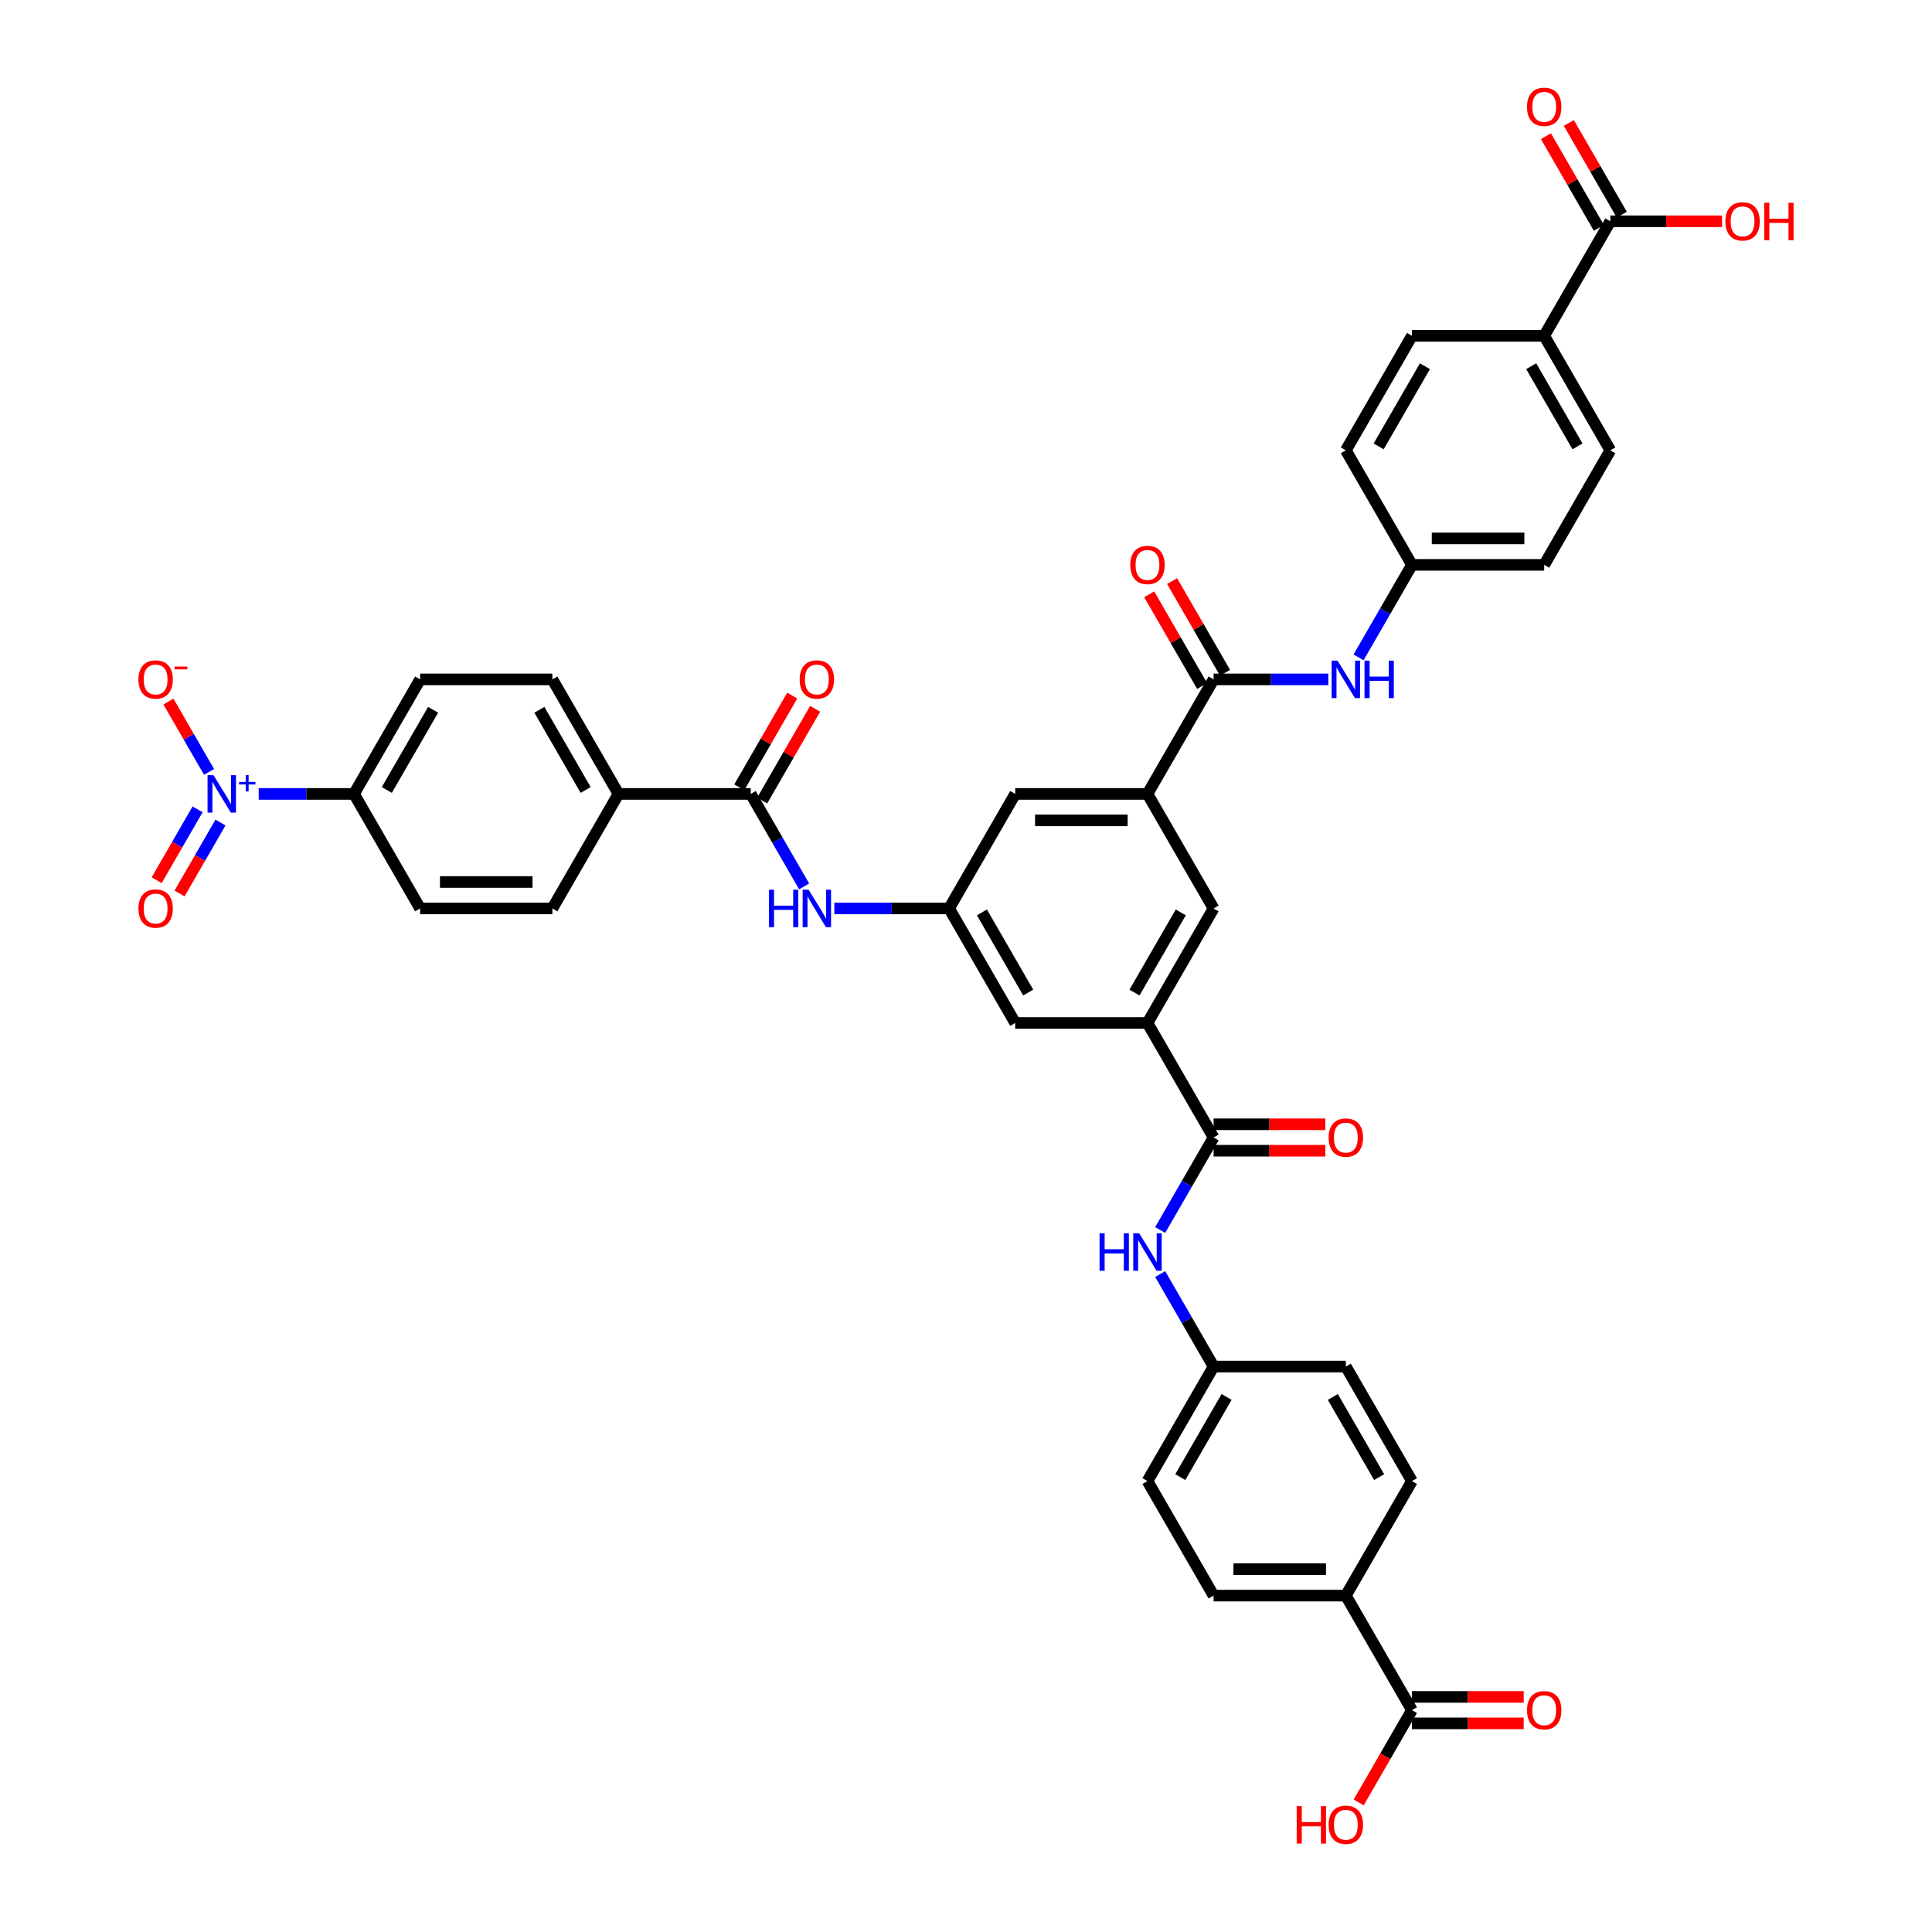 <?xml version='1.0' encoding='iso-8859-1'?>
<svg version='1.1' baseProfile='full'
              xmlns='http://www.w3.org/2000/svg'
                      xmlns:rdkit='http://www.rdkit.org/xml'
                      xmlns:xlink='http://www.w3.org/1999/xlink'
                  xml:space='preserve'
width='1000px' height='1000px' viewBox='0 0 1000 1000'>
<!-- END OF HEADER -->
<rect style='opacity:1.0;fill:#FFFFFF;stroke:none' width='1000' height='1000' x='0' y='0'> </rect>
<path class='bond-12' d='M 133.908,410.931 L 158.568,410.931' style='fill:none;fill-rule:evenodd;stroke:#0000FF;stroke-width:6px;stroke-linecap:butt;stroke-linejoin:miter;stroke-opacity:1' />
<path class='bond-12' d='M 158.568,410.931 L 183.229,410.931' style='fill:none;fill-rule:evenodd;stroke:#000000;stroke-width:6px;stroke-linecap:butt;stroke-linejoin:miter;stroke-opacity:1' />
<path class='bond-13' d='M 108.196,399.527 L 97.691,381.332' style='fill:none;fill-rule:evenodd;stroke:#0000FF;stroke-width:6px;stroke-linecap:butt;stroke-linejoin:miter;stroke-opacity:1' />
<path class='bond-13' d='M 97.691,381.332 L 87.186,363.137' style='fill:none;fill-rule:evenodd;stroke:#FF0000;stroke-width:6px;stroke-linecap:butt;stroke-linejoin:miter;stroke-opacity:1' />
<path class='bond-17' d='M 102.268,418.912 L 91.676,437.258' style='fill:none;fill-rule:evenodd;stroke:#0000FF;stroke-width:6px;stroke-linecap:butt;stroke-linejoin:miter;stroke-opacity:1' />
<path class='bond-17' d='M 91.676,437.258 L 81.084,455.603' style='fill:none;fill-rule:evenodd;stroke:#FF0000;stroke-width:6px;stroke-linecap:butt;stroke-linejoin:miter;stroke-opacity:1' />
<path class='bond-17' d='M 114.124,425.757 L 103.532,444.103' style='fill:none;fill-rule:evenodd;stroke:#0000FF;stroke-width:6px;stroke-linecap:butt;stroke-linejoin:miter;stroke-opacity:1' />
<path class='bond-17' d='M 103.532,444.103 L 92.94,462.448' style='fill:none;fill-rule:evenodd;stroke:#FF0000;stroke-width:6px;stroke-linecap:butt;stroke-linejoin:miter;stroke-opacity:1' />
<path class='bond-0' d='M 628.151,351.652 L 593.926,410.931' style='fill:none;fill-rule:evenodd;stroke:#000000;stroke-width:6px;stroke-linecap:butt;stroke-linejoin:miter;stroke-opacity:1' />
<path class='bond-7' d='M 628.151,351.652 L 657.845,351.652' style='fill:none;fill-rule:evenodd;stroke:#000000;stroke-width:6px;stroke-linecap:butt;stroke-linejoin:miter;stroke-opacity:1' />
<path class='bond-7' d='M 657.845,351.652 L 687.538,351.652' style='fill:none;fill-rule:evenodd;stroke:#0000FF;stroke-width:6px;stroke-linecap:butt;stroke-linejoin:miter;stroke-opacity:1' />
<path class='bond-20' d='M 634.079,348.229 L 620.377,324.497' style='fill:none;fill-rule:evenodd;stroke:#000000;stroke-width:6px;stroke-linecap:butt;stroke-linejoin:miter;stroke-opacity:1' />
<path class='bond-20' d='M 620.377,324.497 L 606.675,300.765' style='fill:none;fill-rule:evenodd;stroke:#FF0000;stroke-width:6px;stroke-linecap:butt;stroke-linejoin:miter;stroke-opacity:1' />
<path class='bond-20' d='M 622.223,355.074 L 608.521,331.342' style='fill:none;fill-rule:evenodd;stroke:#000000;stroke-width:6px;stroke-linecap:butt;stroke-linejoin:miter;stroke-opacity:1' />
<path class='bond-20' d='M 608.521,331.342 L 594.82,307.61' style='fill:none;fill-rule:evenodd;stroke:#FF0000;stroke-width:6px;stroke-linecap:butt;stroke-linejoin:miter;stroke-opacity:1' />
<path class='bond-1' d='M 628.151,588.768 L 593.926,529.489' style='fill:none;fill-rule:evenodd;stroke:#000000;stroke-width:6px;stroke-linecap:butt;stroke-linejoin:miter;stroke-opacity:1' />
<path class='bond-8' d='M 628.151,588.768 L 614.331,612.706' style='fill:none;fill-rule:evenodd;stroke:#000000;stroke-width:6px;stroke-linecap:butt;stroke-linejoin:miter;stroke-opacity:1' />
<path class='bond-8' d='M 614.331,612.706 L 600.51,636.643' style='fill:none;fill-rule:evenodd;stroke:#0000FF;stroke-width:6px;stroke-linecap:butt;stroke-linejoin:miter;stroke-opacity:1' />
<path class='bond-21' d='M 628.151,595.613 L 657.071,595.613' style='fill:none;fill-rule:evenodd;stroke:#000000;stroke-width:6px;stroke-linecap:butt;stroke-linejoin:miter;stroke-opacity:1' />
<path class='bond-21' d='M 657.071,595.613 L 685.991,595.613' style='fill:none;fill-rule:evenodd;stroke:#FF0000;stroke-width:6px;stroke-linecap:butt;stroke-linejoin:miter;stroke-opacity:1' />
<path class='bond-21' d='M 628.151,581.923 L 657.071,581.923' style='fill:none;fill-rule:evenodd;stroke:#000000;stroke-width:6px;stroke-linecap:butt;stroke-linejoin:miter;stroke-opacity:1' />
<path class='bond-21' d='M 657.071,581.923 L 685.991,581.923' style='fill:none;fill-rule:evenodd;stroke:#FF0000;stroke-width:6px;stroke-linecap:butt;stroke-linejoin:miter;stroke-opacity:1' />
<path class='bond-2' d='M 388.578,410.931 L 320.128,410.931' style='fill:none;fill-rule:evenodd;stroke:#000000;stroke-width:6px;stroke-linecap:butt;stroke-linejoin:miter;stroke-opacity:1' />
<path class='bond-5' d='M 388.578,410.931 L 402.398,434.869' style='fill:none;fill-rule:evenodd;stroke:#000000;stroke-width:6px;stroke-linecap:butt;stroke-linejoin:miter;stroke-opacity:1' />
<path class='bond-5' d='M 402.398,434.869 L 416.219,458.806' style='fill:none;fill-rule:evenodd;stroke:#0000FF;stroke-width:6px;stroke-linecap:butt;stroke-linejoin:miter;stroke-opacity:1' />
<path class='bond-22' d='M 394.506,414.353 L 408.208,390.621' style='fill:none;fill-rule:evenodd;stroke:#000000;stroke-width:6px;stroke-linecap:butt;stroke-linejoin:miter;stroke-opacity:1' />
<path class='bond-22' d='M 408.208,390.621 L 421.909,366.889' style='fill:none;fill-rule:evenodd;stroke:#FF0000;stroke-width:6px;stroke-linecap:butt;stroke-linejoin:miter;stroke-opacity:1' />
<path class='bond-22' d='M 382.65,407.508 L 396.352,383.776' style='fill:none;fill-rule:evenodd;stroke:#000000;stroke-width:6px;stroke-linecap:butt;stroke-linejoin:miter;stroke-opacity:1' />
<path class='bond-22' d='M 396.352,383.776 L 410.054,360.044' style='fill:none;fill-rule:evenodd;stroke:#FF0000;stroke-width:6px;stroke-linecap:butt;stroke-linejoin:miter;stroke-opacity:1' />
<path class='bond-3' d='M 593.926,529.489 L 525.477,529.489' style='fill:none;fill-rule:evenodd;stroke:#000000;stroke-width:6px;stroke-linecap:butt;stroke-linejoin:miter;stroke-opacity:1' />
<path class='bond-11' d='M 593.926,529.489 L 628.151,470.21' style='fill:none;fill-rule:evenodd;stroke:#000000;stroke-width:6px;stroke-linecap:butt;stroke-linejoin:miter;stroke-opacity:1' />
<path class='bond-11' d='M 587.204,513.752 L 611.162,472.257' style='fill:none;fill-rule:evenodd;stroke:#000000;stroke-width:6px;stroke-linecap:butt;stroke-linejoin:miter;stroke-opacity:1' />
<path class='bond-4' d='M 593.926,410.931 L 525.477,410.931' style='fill:none;fill-rule:evenodd;stroke:#000000;stroke-width:6px;stroke-linecap:butt;stroke-linejoin:miter;stroke-opacity:1' />
<path class='bond-4' d='M 583.659,424.621 L 535.744,424.621' style='fill:none;fill-rule:evenodd;stroke:#000000;stroke-width:6px;stroke-linecap:butt;stroke-linejoin:miter;stroke-opacity:1' />
<path class='bond-42' d='M 593.926,410.931 L 628.151,470.21' style='fill:none;fill-rule:evenodd;stroke:#000000;stroke-width:6px;stroke-linecap:butt;stroke-linejoin:miter;stroke-opacity:1' />
<path class='bond-6' d='M 431.865,470.21 L 461.559,470.21' style='fill:none;fill-rule:evenodd;stroke:#0000FF;stroke-width:6px;stroke-linecap:butt;stroke-linejoin:miter;stroke-opacity:1' />
<path class='bond-6' d='M 461.559,470.21 L 491.252,470.21' style='fill:none;fill-rule:evenodd;stroke:#000000;stroke-width:6px;stroke-linecap:butt;stroke-linejoin:miter;stroke-opacity:1' />
<path class='bond-15' d='M 491.252,470.21 L 525.477,410.931' style='fill:none;fill-rule:evenodd;stroke:#000000;stroke-width:6px;stroke-linecap:butt;stroke-linejoin:miter;stroke-opacity:1' />
<path class='bond-16' d='M 491.252,470.21 L 525.477,529.489' style='fill:none;fill-rule:evenodd;stroke:#000000;stroke-width:6px;stroke-linecap:butt;stroke-linejoin:miter;stroke-opacity:1' />
<path class='bond-16' d='M 508.242,472.257 L 532.199,513.752' style='fill:none;fill-rule:evenodd;stroke:#000000;stroke-width:6px;stroke-linecap:butt;stroke-linejoin:miter;stroke-opacity:1' />
<path class='bond-30' d='M 703.185,340.248 L 717.005,316.31' style='fill:none;fill-rule:evenodd;stroke:#0000FF;stroke-width:6px;stroke-linecap:butt;stroke-linejoin:miter;stroke-opacity:1' />
<path class='bond-30' d='M 717.005,316.31 L 730.826,292.373' style='fill:none;fill-rule:evenodd;stroke:#000000;stroke-width:6px;stroke-linecap:butt;stroke-linejoin:miter;stroke-opacity:1' />
<path class='bond-29' d='M 600.51,659.451 L 614.331,683.388' style='fill:none;fill-rule:evenodd;stroke:#0000FF;stroke-width:6px;stroke-linecap:butt;stroke-linejoin:miter;stroke-opacity:1' />
<path class='bond-29' d='M 614.331,683.388 L 628.151,707.326' style='fill:none;fill-rule:evenodd;stroke:#000000;stroke-width:6px;stroke-linecap:butt;stroke-linejoin:miter;stroke-opacity:1' />
<path class='bond-9' d='M 730.826,885.163 L 696.601,825.884' style='fill:none;fill-rule:evenodd;stroke:#000000;stroke-width:6px;stroke-linecap:butt;stroke-linejoin:miter;stroke-opacity:1' />
<path class='bond-23' d='M 730.826,892.008 L 759.746,892.008' style='fill:none;fill-rule:evenodd;stroke:#000000;stroke-width:6px;stroke-linecap:butt;stroke-linejoin:miter;stroke-opacity:1' />
<path class='bond-23' d='M 759.746,892.008 L 788.665,892.008' style='fill:none;fill-rule:evenodd;stroke:#FF0000;stroke-width:6px;stroke-linecap:butt;stroke-linejoin:miter;stroke-opacity:1' />
<path class='bond-23' d='M 730.826,878.318 L 759.746,878.318' style='fill:none;fill-rule:evenodd;stroke:#000000;stroke-width:6px;stroke-linecap:butt;stroke-linejoin:miter;stroke-opacity:1' />
<path class='bond-23' d='M 759.746,878.318 L 788.665,878.318' style='fill:none;fill-rule:evenodd;stroke:#FF0000;stroke-width:6px;stroke-linecap:butt;stroke-linejoin:miter;stroke-opacity:1' />
<path class='bond-36' d='M 730.826,885.163 L 717.037,909.046' style='fill:none;fill-rule:evenodd;stroke:#000000;stroke-width:6px;stroke-linecap:butt;stroke-linejoin:miter;stroke-opacity:1' />
<path class='bond-36' d='M 717.037,909.046 L 703.248,932.929' style='fill:none;fill-rule:evenodd;stroke:#FF0000;stroke-width:6px;stroke-linecap:butt;stroke-linejoin:miter;stroke-opacity:1' />
<path class='bond-10' d='M 833.5,114.536 L 799.275,173.815' style='fill:none;fill-rule:evenodd;stroke:#000000;stroke-width:6px;stroke-linecap:butt;stroke-linejoin:miter;stroke-opacity:1' />
<path class='bond-24' d='M 839.428,111.113 L 825.726,87.381' style='fill:none;fill-rule:evenodd;stroke:#000000;stroke-width:6px;stroke-linecap:butt;stroke-linejoin:miter;stroke-opacity:1' />
<path class='bond-24' d='M 825.726,87.381 L 812.024,63.648' style='fill:none;fill-rule:evenodd;stroke:#FF0000;stroke-width:6px;stroke-linecap:butt;stroke-linejoin:miter;stroke-opacity:1' />
<path class='bond-24' d='M 827.572,117.958 L 813.87,94.226' style='fill:none;fill-rule:evenodd;stroke:#000000;stroke-width:6px;stroke-linecap:butt;stroke-linejoin:miter;stroke-opacity:1' />
<path class='bond-24' d='M 813.87,94.226 L 800.168,70.493' style='fill:none;fill-rule:evenodd;stroke:#FF0000;stroke-width:6px;stroke-linecap:butt;stroke-linejoin:miter;stroke-opacity:1' />
<path class='bond-35' d='M 833.5,114.536 L 862.42,114.536' style='fill:none;fill-rule:evenodd;stroke:#000000;stroke-width:6px;stroke-linecap:butt;stroke-linejoin:miter;stroke-opacity:1' />
<path class='bond-35' d='M 862.42,114.536 L 891.34,114.536' style='fill:none;fill-rule:evenodd;stroke:#FF0000;stroke-width:6px;stroke-linecap:butt;stroke-linejoin:miter;stroke-opacity:1' />
<path class='bond-25' d='M 183.229,410.931 L 217.454,351.652' style='fill:none;fill-rule:evenodd;stroke:#000000;stroke-width:6px;stroke-linecap:butt;stroke-linejoin:miter;stroke-opacity:1' />
<path class='bond-25' d='M 200.219,408.884 L 224.176,367.389' style='fill:none;fill-rule:evenodd;stroke:#000000;stroke-width:6px;stroke-linecap:butt;stroke-linejoin:miter;stroke-opacity:1' />
<path class='bond-26' d='M 183.229,410.931 L 217.454,470.21' style='fill:none;fill-rule:evenodd;stroke:#000000;stroke-width:6px;stroke-linecap:butt;stroke-linejoin:miter;stroke-opacity:1' />
<path class='bond-14' d='M 320.128,410.931 L 285.903,470.21' style='fill:none;fill-rule:evenodd;stroke:#000000;stroke-width:6px;stroke-linecap:butt;stroke-linejoin:miter;stroke-opacity:1' />
<path class='bond-41' d='M 320.128,410.931 L 285.903,351.652' style='fill:none;fill-rule:evenodd;stroke:#000000;stroke-width:6px;stroke-linecap:butt;stroke-linejoin:miter;stroke-opacity:1' />
<path class='bond-41' d='M 303.139,408.884 L 279.181,367.389' style='fill:none;fill-rule:evenodd;stroke:#000000;stroke-width:6px;stroke-linecap:butt;stroke-linejoin:miter;stroke-opacity:1' />
<path class='bond-18' d='M 696.601,825.884 L 628.151,825.884' style='fill:none;fill-rule:evenodd;stroke:#000000;stroke-width:6px;stroke-linecap:butt;stroke-linejoin:miter;stroke-opacity:1' />
<path class='bond-18' d='M 686.333,812.194 L 638.419,812.194' style='fill:none;fill-rule:evenodd;stroke:#000000;stroke-width:6px;stroke-linecap:butt;stroke-linejoin:miter;stroke-opacity:1' />
<path class='bond-43' d='M 696.601,825.884 L 730.826,766.605' style='fill:none;fill-rule:evenodd;stroke:#000000;stroke-width:6px;stroke-linecap:butt;stroke-linejoin:miter;stroke-opacity:1' />
<path class='bond-19' d='M 799.275,173.815 L 833.5,233.094' style='fill:none;fill-rule:evenodd;stroke:#000000;stroke-width:6px;stroke-linecap:butt;stroke-linejoin:miter;stroke-opacity:1' />
<path class='bond-19' d='M 792.553,189.551 L 816.51,231.047' style='fill:none;fill-rule:evenodd;stroke:#000000;stroke-width:6px;stroke-linecap:butt;stroke-linejoin:miter;stroke-opacity:1' />
<path class='bond-44' d='M 799.275,173.815 L 730.826,173.815' style='fill:none;fill-rule:evenodd;stroke:#000000;stroke-width:6px;stroke-linecap:butt;stroke-linejoin:miter;stroke-opacity:1' />
<path class='bond-27' d='M 217.454,351.652 L 285.903,351.652' style='fill:none;fill-rule:evenodd;stroke:#000000;stroke-width:6px;stroke-linecap:butt;stroke-linejoin:miter;stroke-opacity:1' />
<path class='bond-28' d='M 217.454,470.21 L 285.903,470.21' style='fill:none;fill-rule:evenodd;stroke:#000000;stroke-width:6px;stroke-linecap:butt;stroke-linejoin:miter;stroke-opacity:1' />
<path class='bond-28' d='M 227.721,456.52 L 275.636,456.52' style='fill:none;fill-rule:evenodd;stroke:#000000;stroke-width:6px;stroke-linecap:butt;stroke-linejoin:miter;stroke-opacity:1' />
<path class='bond-37' d='M 628.151,707.326 L 696.601,707.326' style='fill:none;fill-rule:evenodd;stroke:#000000;stroke-width:6px;stroke-linecap:butt;stroke-linejoin:miter;stroke-opacity:1' />
<path class='bond-40' d='M 628.151,707.326 L 593.926,766.605' style='fill:none;fill-rule:evenodd;stroke:#000000;stroke-width:6px;stroke-linecap:butt;stroke-linejoin:miter;stroke-opacity:1' />
<path class='bond-40' d='M 634.873,723.063 L 610.916,764.558' style='fill:none;fill-rule:evenodd;stroke:#000000;stroke-width:6px;stroke-linecap:butt;stroke-linejoin:miter;stroke-opacity:1' />
<path class='bond-38' d='M 730.826,292.373 L 696.601,233.094' style='fill:none;fill-rule:evenodd;stroke:#000000;stroke-width:6px;stroke-linecap:butt;stroke-linejoin:miter;stroke-opacity:1' />
<path class='bond-39' d='M 730.826,292.373 L 799.275,292.373' style='fill:none;fill-rule:evenodd;stroke:#000000;stroke-width:6px;stroke-linecap:butt;stroke-linejoin:miter;stroke-opacity:1' />
<path class='bond-39' d='M 741.093,278.683 L 789.008,278.683' style='fill:none;fill-rule:evenodd;stroke:#000000;stroke-width:6px;stroke-linecap:butt;stroke-linejoin:miter;stroke-opacity:1' />
<path class='bond-31' d='M 628.151,825.884 L 593.926,766.605' style='fill:none;fill-rule:evenodd;stroke:#000000;stroke-width:6px;stroke-linecap:butt;stroke-linejoin:miter;stroke-opacity:1' />
<path class='bond-32' d='M 833.5,233.094 L 799.275,292.373' style='fill:none;fill-rule:evenodd;stroke:#000000;stroke-width:6px;stroke-linecap:butt;stroke-linejoin:miter;stroke-opacity:1' />
<path class='bond-33' d='M 730.826,766.605 L 696.601,707.326' style='fill:none;fill-rule:evenodd;stroke:#000000;stroke-width:6px;stroke-linecap:butt;stroke-linejoin:miter;stroke-opacity:1' />
<path class='bond-33' d='M 713.836,764.558 L 689.879,723.063' style='fill:none;fill-rule:evenodd;stroke:#000000;stroke-width:6px;stroke-linecap:butt;stroke-linejoin:miter;stroke-opacity:1' />
<path class='bond-34' d='M 730.826,173.815 L 696.601,233.094' style='fill:none;fill-rule:evenodd;stroke:#000000;stroke-width:6px;stroke-linecap:butt;stroke-linejoin:miter;stroke-opacity:1' />
<path class='bond-34' d='M 737.548,189.551 L 713.59,231.047' style='fill:none;fill-rule:evenodd;stroke:#000000;stroke-width:6px;stroke-linecap:butt;stroke-linejoin:miter;stroke-opacity:1' />
<path  class='atom-0' d='M 110.495 401.238
L 116.847 411.506
Q 117.477 412.519, 118.49 414.353
Q 119.503 416.188, 119.557 416.297
L 119.557 401.238
L 122.131 401.238
L 122.131 420.623
L 119.475 420.623
L 112.658 409.398
Q 111.864 408.083, 111.015 406.577
Q 110.193 405.072, 109.947 404.606
L 109.947 420.623
L 107.428 420.623
L 107.428 401.238
L 110.495 401.238
' fill='#0000FF'/>
<path  class='atom-0' d='M 123.757 404.733
L 127.173 404.733
L 127.173 401.137
L 128.691 401.137
L 128.691 404.733
L 132.196 404.733
L 132.196 406.034
L 128.691 406.034
L 128.691 409.648
L 127.173 409.648
L 127.173 406.034
L 123.757 406.034
L 123.757 404.733
' fill='#0000FF'/>
<path  class='atom-6' d='M 398.01 460.517
L 400.639 460.517
L 400.639 468.759
L 410.55 468.759
L 410.55 460.517
L 413.179 460.517
L 413.179 479.902
L 410.55 479.902
L 410.55 470.949
L 400.639 470.949
L 400.639 479.902
L 398.01 479.902
L 398.01 460.517
' fill='#0000FF'/>
<path  class='atom-6' d='M 418.518 460.517
L 424.87 470.785
Q 425.5 471.798, 426.513 473.632
Q 427.526 475.467, 427.58 475.576
L 427.58 460.517
L 430.154 460.517
L 430.154 479.902
L 427.498 479.902
L 420.681 468.677
Q 419.887 467.362, 419.038 465.856
Q 418.216 464.351, 417.97 463.885
L 417.97 479.902
L 415.451 479.902
L 415.451 460.517
L 418.518 460.517
' fill='#0000FF'/>
<path  class='atom-8' d='M 692.316 341.959
L 698.668 352.227
Q 699.298 353.24, 700.311 355.074
Q 701.324 356.909, 701.379 357.018
L 701.379 341.959
L 703.952 341.959
L 703.952 361.344
L 701.296 361.344
L 694.479 350.119
Q 693.685 348.804, 692.836 347.298
Q 692.015 345.792, 691.768 345.327
L 691.768 361.344
L 689.249 361.344
L 689.249 341.959
L 692.316 341.959
' fill='#0000FF'/>
<path  class='atom-8' d='M 706.28 341.959
L 708.908 341.959
L 708.908 350.201
L 718.82 350.201
L 718.82 341.959
L 721.448 341.959
L 721.448 361.344
L 718.82 361.344
L 718.82 352.391
L 708.908 352.391
L 708.908 361.344
L 706.28 361.344
L 706.28 341.959
' fill='#0000FF'/>
<path  class='atom-9' d='M 569.134 638.355
L 571.763 638.355
L 571.763 646.596
L 581.674 646.596
L 581.674 638.355
L 584.302 638.355
L 584.302 657.739
L 581.674 657.739
L 581.674 648.786
L 571.763 648.786
L 571.763 657.739
L 569.134 657.739
L 569.134 638.355
' fill='#0000FF'/>
<path  class='atom-9' d='M 589.642 638.355
L 595.994 648.622
Q 596.623 649.635, 597.636 651.47
Q 598.649 653.304, 598.704 653.413
L 598.704 638.355
L 601.278 638.355
L 601.278 657.739
L 598.622 657.739
L 591.805 646.514
Q 591.011 645.2, 590.162 643.694
Q 589.34 642.188, 589.094 641.722
L 589.094 657.739
L 586.575 657.739
L 586.575 638.355
L 589.642 638.355
' fill='#0000FF'/>
<path  class='atom-14' d='M 71.656 351.707
Q 71.656 347.052, 73.956 344.451
Q 76.256 341.85, 80.555 341.85
Q 84.853 341.85, 87.153 344.451
Q 89.453 347.052, 89.453 351.707
Q 89.453 356.416, 87.126 359.099
Q 84.799 361.755, 80.555 361.755
Q 76.284 361.755, 73.956 359.099
Q 71.656 356.443, 71.656 351.707
M 80.555 359.565
Q 83.512 359.565, 85.1 357.593
Q 86.715 355.594, 86.715 351.707
Q 86.715 347.901, 85.1 345.984
Q 83.512 344.04, 80.555 344.04
Q 77.598 344.04, 75.982 345.957
Q 74.394 347.873, 74.394 351.707
Q 74.394 355.622, 75.982 357.593
Q 77.598 359.565, 80.555 359.565
' fill='#FF0000'/>
<path  class='atom-14' d='M 90.357 345.014
L 96.989 345.014
L 96.989 346.459
L 90.357 346.459
L 90.357 345.014
' fill='#FF0000'/>
<path  class='atom-18' d='M 71.656 470.265
Q 71.656 465.61, 73.956 463.009
Q 76.256 460.408, 80.555 460.408
Q 84.853 460.408, 87.153 463.009
Q 89.453 465.61, 89.453 470.265
Q 89.453 474.974, 87.126 477.657
Q 84.799 480.313, 80.555 480.313
Q 76.284 480.313, 73.956 477.657
Q 71.656 475.001, 71.656 470.265
M 80.555 478.123
Q 83.512 478.123, 85.1 476.151
Q 86.715 474.153, 86.715 470.265
Q 86.715 466.459, 85.1 464.542
Q 83.512 462.598, 80.555 462.598
Q 77.598 462.598, 75.982 464.515
Q 74.394 466.431, 74.394 470.265
Q 74.394 474.18, 75.982 476.151
Q 77.598 478.123, 80.555 478.123
' fill='#FF0000'/>
<path  class='atom-21' d='M 585.028 292.427
Q 585.028 287.773, 587.328 285.172
Q 589.628 282.571, 593.926 282.571
Q 598.225 282.571, 600.525 285.172
Q 602.825 287.773, 602.825 292.427
Q 602.825 297.137, 600.498 299.82
Q 598.17 302.476, 593.926 302.476
Q 589.655 302.476, 587.328 299.82
Q 585.028 297.164, 585.028 292.427
M 593.926 300.285
Q 596.883 300.285, 598.472 298.314
Q 600.087 296.315, 600.087 292.427
Q 600.087 288.622, 598.472 286.705
Q 596.883 284.761, 593.926 284.761
Q 590.969 284.761, 589.354 286.678
Q 587.766 288.594, 587.766 292.427
Q 587.766 296.343, 589.354 298.314
Q 590.969 300.285, 593.926 300.285
' fill='#FF0000'/>
<path  class='atom-22' d='M 687.702 588.823
Q 687.702 584.168, 690.002 581.567
Q 692.302 578.966, 696.601 578.966
Q 700.899 578.966, 703.199 581.567
Q 705.499 584.168, 705.499 588.823
Q 705.499 593.532, 703.172 596.215
Q 700.845 598.871, 696.601 598.871
Q 692.33 598.871, 690.002 596.215
Q 687.702 593.559, 687.702 588.823
M 696.601 596.681
Q 699.558 596.681, 701.146 594.709
Q 702.761 592.711, 702.761 588.823
Q 702.761 585.017, 701.146 583.1
Q 699.558 581.156, 696.601 581.156
Q 693.644 581.156, 692.028 583.073
Q 690.44 584.99, 690.44 588.823
Q 690.44 592.738, 692.028 594.709
Q 693.644 596.681, 696.601 596.681
' fill='#FF0000'/>
<path  class='atom-23' d='M 413.904 351.707
Q 413.904 347.052, 416.204 344.451
Q 418.504 341.85, 422.803 341.85
Q 427.101 341.85, 429.401 344.451
Q 431.701 347.052, 431.701 351.707
Q 431.701 356.416, 429.374 359.099
Q 427.046 361.755, 422.803 361.755
Q 418.531 361.755, 416.204 359.099
Q 413.904 356.443, 413.904 351.707
M 422.803 359.565
Q 425.76 359.565, 427.348 357.593
Q 428.963 355.594, 428.963 351.707
Q 428.963 347.901, 427.348 345.984
Q 425.76 344.04, 422.803 344.04
Q 419.846 344.04, 418.23 345.957
Q 416.642 347.873, 416.642 351.707
Q 416.642 355.622, 418.23 357.593
Q 419.846 359.565, 422.803 359.565
' fill='#FF0000'/>
<path  class='atom-24' d='M 790.377 885.218
Q 790.377 880.563, 792.677 877.962
Q 794.977 875.361, 799.275 875.361
Q 803.574 875.361, 805.874 877.962
Q 808.174 880.563, 808.174 885.218
Q 808.174 889.927, 805.846 892.611
Q 803.519 895.266, 799.275 895.266
Q 795.004 895.266, 792.677 892.611
Q 790.377 889.955, 790.377 885.218
M 799.275 893.076
Q 802.232 893.076, 803.82 891.105
Q 805.436 889.106, 805.436 885.218
Q 805.436 881.412, 803.82 879.496
Q 802.232 877.552, 799.275 877.552
Q 796.318 877.552, 794.703 879.468
Q 793.115 881.385, 793.115 885.218
Q 793.115 889.133, 794.703 891.105
Q 796.318 893.076, 799.275 893.076
' fill='#FF0000'/>
<path  class='atom-25' d='M 790.377 55.311
Q 790.377 50.657, 792.677 48.056
Q 794.977 45.455, 799.275 45.455
Q 803.574 45.455, 805.874 48.056
Q 808.174 50.657, 808.174 55.311
Q 808.174 60.021, 805.846 62.704
Q 803.519 65.36, 799.275 65.36
Q 795.004 65.36, 792.677 62.704
Q 790.377 60.048, 790.377 55.311
M 799.275 63.169
Q 802.232 63.169, 803.82 61.198
Q 805.436 59.199, 805.436 55.311
Q 805.436 51.505, 803.82 49.589
Q 802.232 47.645, 799.275 47.645
Q 796.318 47.645, 794.703 49.562
Q 793.115 51.478, 793.115 55.311
Q 793.115 59.227, 794.703 61.198
Q 796.318 63.169, 799.275 63.169
' fill='#FF0000'/>
<path  class='atom-36' d='M 893.051 114.59
Q 893.051 109.936, 895.351 107.335
Q 897.651 104.734, 901.949 104.734
Q 906.248 104.734, 908.548 107.335
Q 910.848 109.936, 910.848 114.59
Q 910.848 119.3, 908.521 121.983
Q 906.193 124.639, 901.949 124.639
Q 897.678 124.639, 895.351 121.983
Q 893.051 119.327, 893.051 114.59
M 901.949 122.448
Q 904.906 122.448, 906.495 120.477
Q 908.11 118.478, 908.11 114.59
Q 908.11 110.785, 906.495 108.868
Q 904.906 106.924, 901.949 106.924
Q 898.992 106.924, 897.377 108.841
Q 895.789 110.757, 895.789 114.59
Q 895.789 118.506, 897.377 120.477
Q 898.992 122.448, 901.949 122.448
' fill='#FF0000'/>
<path  class='atom-36' d='M 913.175 104.953
L 915.804 104.953
L 915.804 113.194
L 925.715 113.194
L 925.715 104.953
L 928.344 104.953
L 928.344 124.338
L 925.715 124.338
L 925.715 115.384
L 915.804 115.384
L 915.804 124.338
L 913.175 124.338
L 913.175 104.953
' fill='#FF0000'/>
<path  class='atom-37' d='M 671.165 934.859
L 673.793 934.859
L 673.793 943.101
L 683.705 943.101
L 683.705 934.859
L 686.333 934.859
L 686.333 954.244
L 683.705 954.244
L 683.705 945.291
L 673.793 945.291
L 673.793 954.244
L 671.165 954.244
L 671.165 934.859
' fill='#FF0000'/>
<path  class='atom-37' d='M 687.702 944.497
Q 687.702 939.842, 690.002 937.241
Q 692.302 934.64, 696.601 934.64
Q 700.899 934.64, 703.199 937.241
Q 705.499 939.842, 705.499 944.497
Q 705.499 949.206, 703.172 951.89
Q 700.845 954.545, 696.601 954.545
Q 692.33 954.545, 690.002 951.89
Q 687.702 949.234, 687.702 944.497
M 696.601 952.355
Q 699.558 952.355, 701.146 950.384
Q 702.761 948.385, 702.761 944.497
Q 702.761 940.691, 701.146 938.775
Q 699.558 936.831, 696.601 936.831
Q 693.644 936.831, 692.028 938.747
Q 690.44 940.664, 690.44 944.497
Q 690.44 948.412, 692.028 950.384
Q 693.644 952.355, 696.601 952.355
' fill='#FF0000'/>
</svg>
